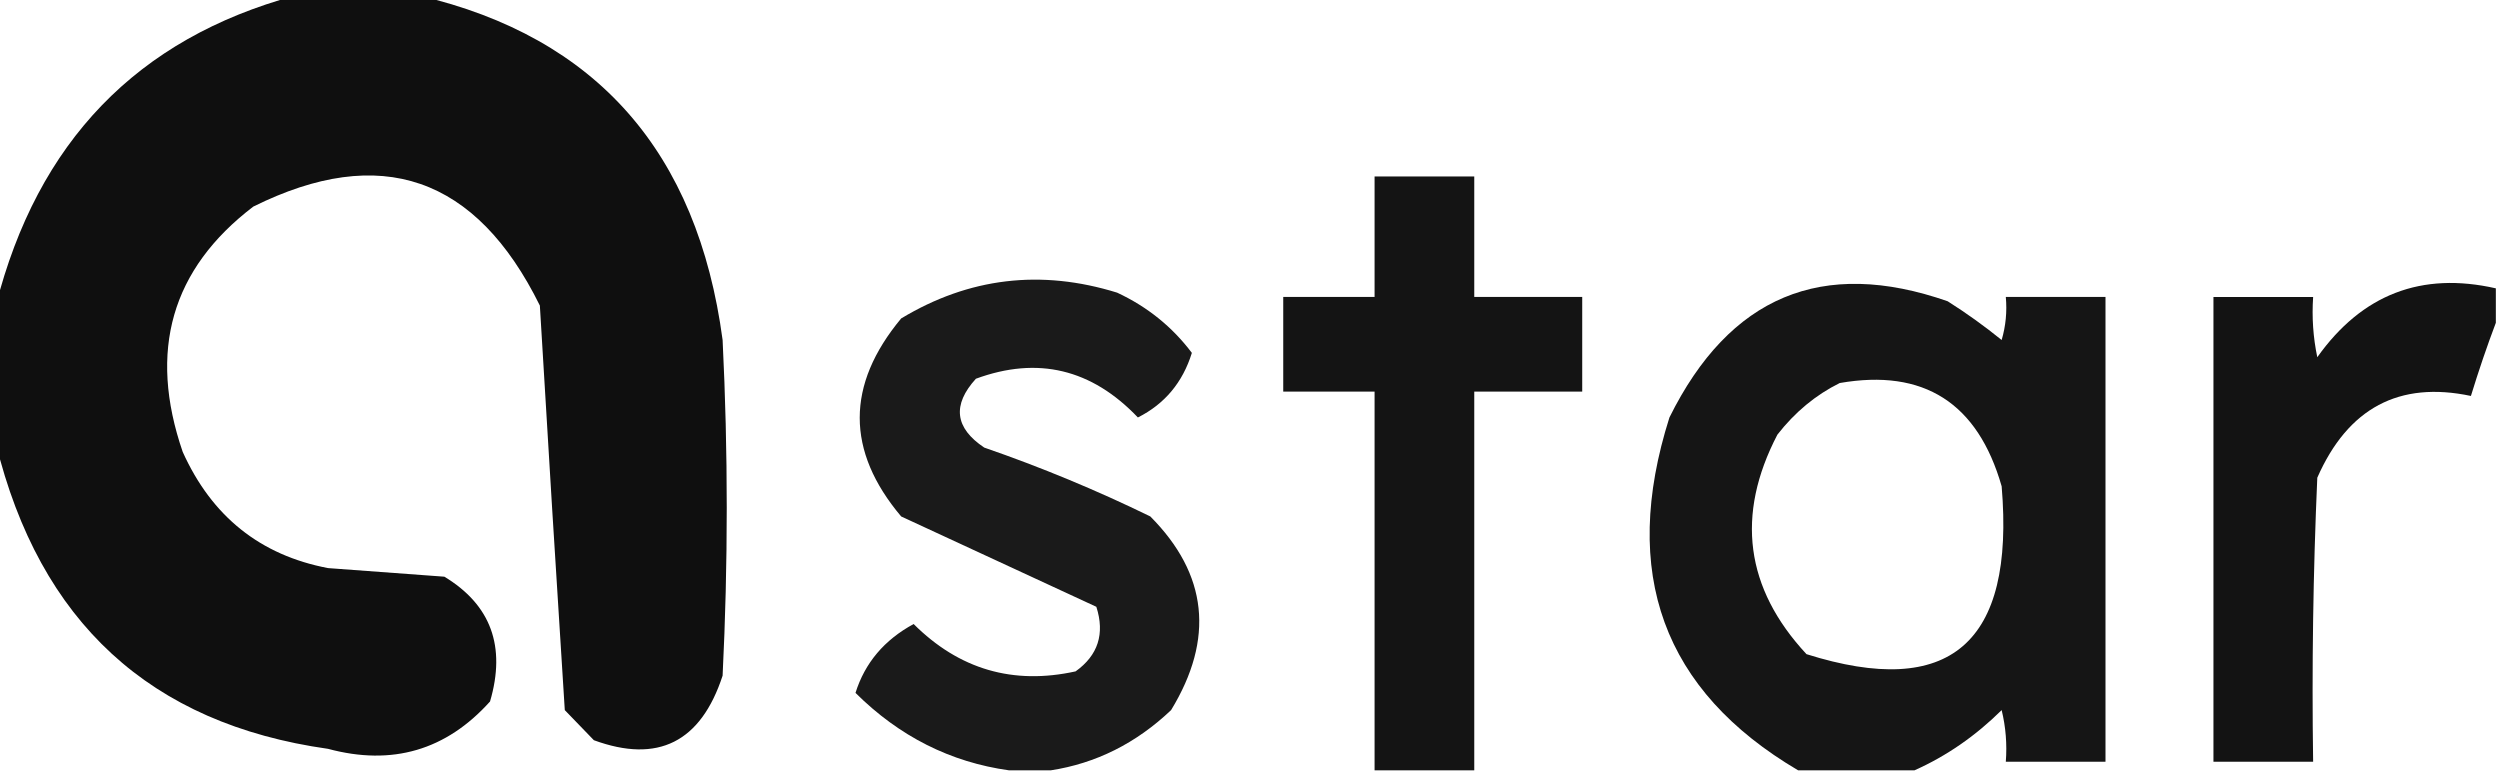 <svg width="71" height="22" viewBox="0 0 71 22" fill="none" xmlns="http://www.w3.org/2000/svg">
<g clip-path="url(#clip0_64_13910)">
<path opacity="0.941" fill-rule="evenodd" clip-rule="evenodd" d="M8.374 -0.122C9.553 -0.122 10.733 -0.122 11.912 -0.122C16.938 1.055 19.808 4.314 20.522 9.656C20.679 12.834 20.679 16.011 20.522 19.189C19.904 21.078 18.685 21.689 16.866 21.022C16.59 20.737 16.315 20.452 16.04 20.167C15.796 16.347 15.56 12.517 15.332 8.678C13.521 5.01 10.808 4.073 7.194 5.867C4.869 7.64 4.201 9.962 5.189 12.834C6.016 14.668 7.392 15.768 9.317 16.134C10.418 16.215 11.519 16.297 12.62 16.378C13.943 17.179 14.375 18.36 13.917 19.922C12.672 21.308 11.138 21.757 9.317 21.267C4.269 20.555 1.124 17.663 -0.118 12.589C-0.118 11.285 -0.118 9.982 -0.118 8.678C1.064 4.03 3.895 1.097 8.374 -0.122Z" fill="black"/>
<path opacity="0.919" fill-rule="evenodd" clip-rule="evenodd" d="M41.869 21.878C40.925 21.878 39.982 21.878 39.038 21.878C39.038 18.293 39.038 14.707 39.038 11.122C38.173 11.122 37.309 11.122 36.444 11.122C36.444 10.226 36.444 9.33 36.444 8.433C37.309 8.433 38.173 8.433 39.038 8.433C39.038 7.293 39.038 6.152 39.038 5.011C39.982 5.011 40.925 5.011 41.869 5.011C41.869 6.152 41.869 7.293 41.869 8.433C42.891 8.433 43.913 8.433 44.935 8.433C44.935 9.33 44.935 10.226 44.935 11.122C43.913 11.122 42.891 11.122 41.869 11.122C41.869 14.707 41.869 18.293 41.869 21.878Z" fill="black"/>
<path opacity="0.895" fill-rule="evenodd" clip-rule="evenodd" d="M29.839 21.878C29.446 21.878 29.053 21.878 28.659 21.878C26.995 21.647 25.54 20.914 24.296 19.678C24.563 18.827 25.113 18.175 25.947 17.722C27.238 19.01 28.771 19.458 30.547 19.067C31.185 18.611 31.382 18 31.136 17.233C29.295 16.379 27.448 15.524 25.593 14.667C24.024 12.806 24.024 10.931 25.593 9.044C27.517 7.884 29.561 7.64 31.726 8.311C32.584 8.711 33.292 9.282 33.849 10.022C33.588 10.862 33.077 11.473 32.316 11.856C31.003 10.478 29.47 10.111 27.716 10.756C27.038 11.501 27.116 12.153 27.952 12.711C29.567 13.269 31.14 13.921 32.669 14.667C34.299 16.306 34.495 18.139 33.259 20.167C32.264 21.111 31.123 21.681 29.839 21.878Z" fill="black"/>
<path opacity="0.915" fill-rule="evenodd" clip-rule="evenodd" d="M54.37 21.878C53.27 21.878 52.169 21.878 51.068 21.878C47.228 19.615 46.01 16.275 47.412 11.856C49.118 8.413 51.752 7.313 55.314 8.556C55.846 8.892 56.356 9.259 56.847 9.656C56.964 9.256 57.003 8.849 56.965 8.433C57.909 8.433 58.852 8.433 59.796 8.433C59.796 12.833 59.796 17.233 59.796 21.633C58.852 21.633 57.909 21.633 56.965 21.633C57.003 21.138 56.964 20.649 56.847 20.167C56.103 20.903 55.278 21.473 54.37 21.878ZM52.248 10.878C54.635 10.463 56.168 11.441 56.847 13.811C57.225 18.273 55.378 19.862 51.304 18.578C49.565 16.706 49.289 14.628 50.478 12.344C50.977 11.704 51.567 11.215 52.248 10.878Z" fill="black"/>
<path opacity="0.922" fill-rule="evenodd" clip-rule="evenodd" d="M70.882 8.189C70.882 8.515 70.882 8.841 70.882 9.167C70.631 9.831 70.395 10.524 70.174 11.245C68.136 10.814 66.682 11.588 65.811 13.567C65.693 16.255 65.653 18.943 65.693 21.634C64.749 21.634 63.806 21.634 62.862 21.634C62.862 17.233 62.862 12.834 62.862 8.434C63.806 8.434 64.749 8.434 65.693 8.434C65.654 9.01 65.693 9.58 65.811 10.145C67.08 8.361 68.77 7.709 70.882 8.189Z" fill="black"/>
</g>
<defs>
<clipPath id="clip0_64_13910">
<rect width="71" height="22" fill="white"/>
</clipPath>
</defs>
</svg>
